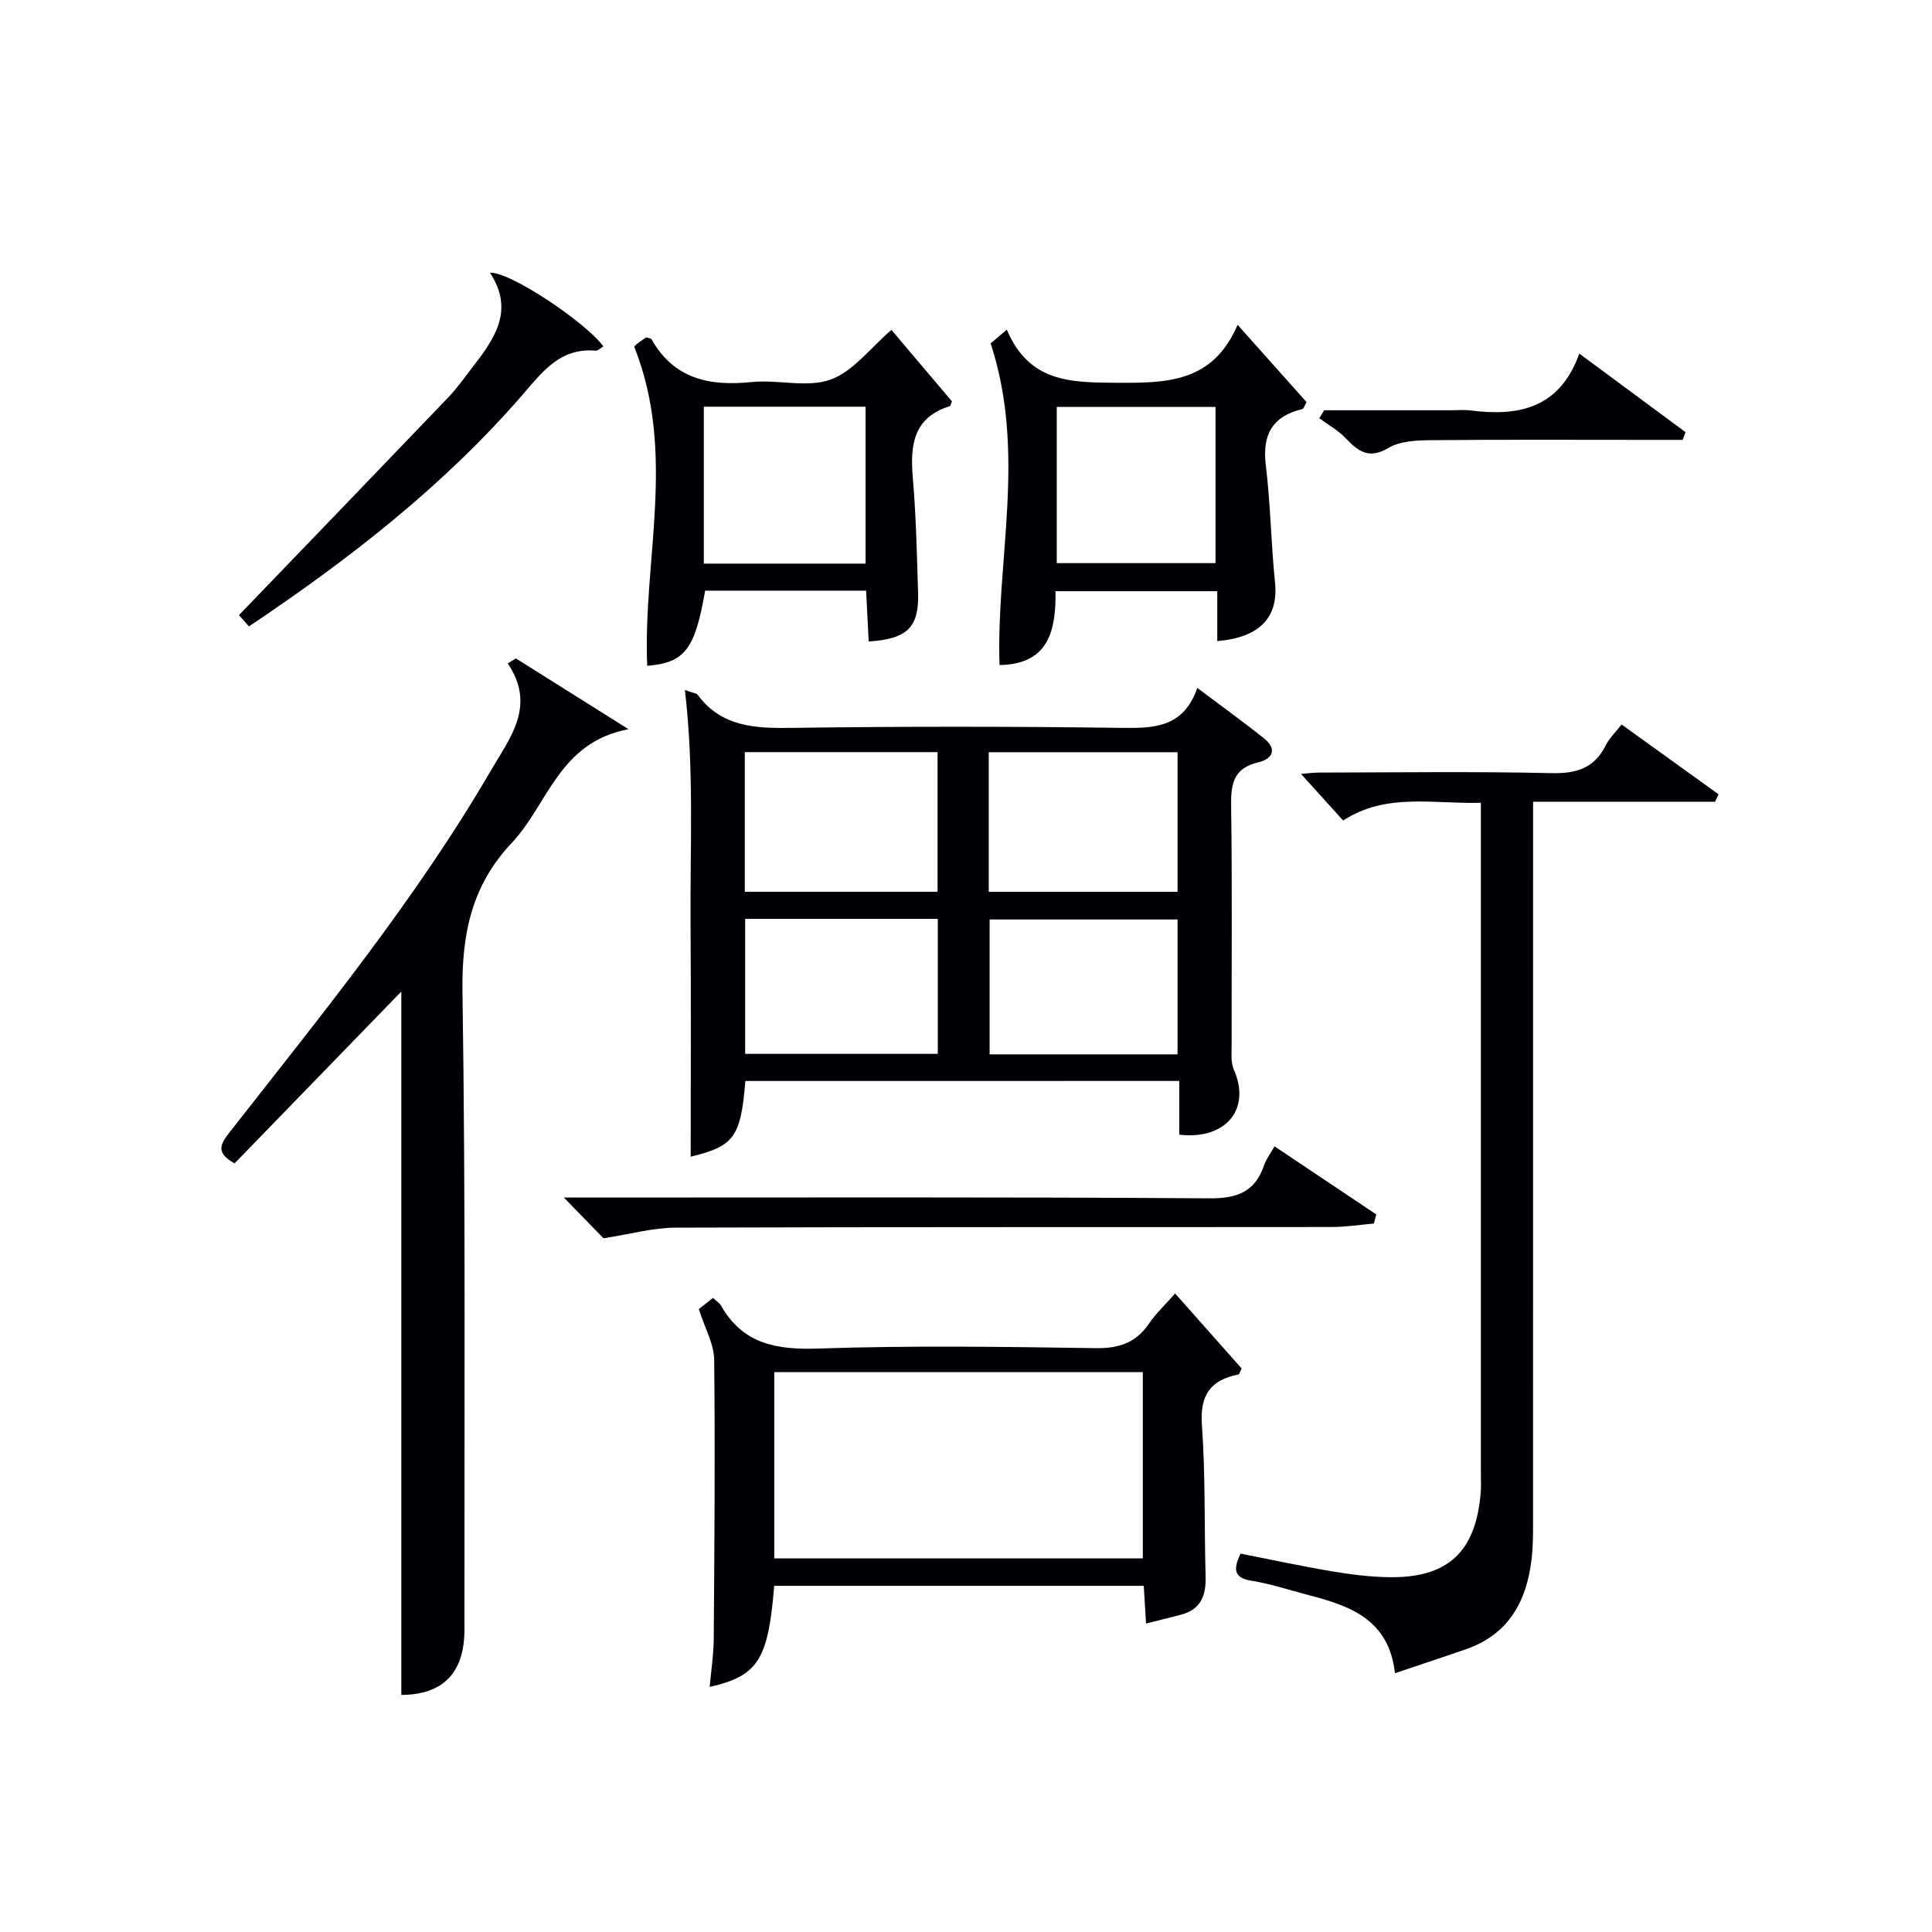 <svg enable-background="new 0 0 400 400" viewBox="0 0 400 400" xmlns="http://www.w3.org/2000/svg"><g fill="#010105"><path d="m154.32 223.81c-.95 11.69-2.37 13.49-11.32 15.67 0-16 .09-32.22-.03-48.44-.11-15.87.77-31.72-1.17-48.18 2 .7 2.44.72 2.6.94 4.96 6.73 11.93 7.01 19.52 6.9 22.82-.32 45.64-.31 68.46 0 6.75.09 12.67-.15 15.51-8.27 4.98 3.75 9.49 6.99 13.83 10.45 2.79 2.23 1.72 4.27-1.18 4.94-4.95 1.16-5.72 4.22-5.65 8.76.24 16.49.08 32.98.11 49.47 0 1.82-.23 3.85.46 5.43 3.65 8.3-1.85 14.57-11.31 13.44 0-3.53 0-7.12 0-11.12-30.13.01-59.84.01-89.83.01zm-.12-39.18h39.91c0-9.89 0-19.41 0-28.91-13.56 0-26.64 0-39.91 0zm50.51.02h39.09c0-9.78 0-19.2 0-28.91-13.07 0-25.93 0-39.09 0zm-50.43 5.59v27.95h39.88c0-9.58 0-18.76 0-27.95-13.51 0-26.58 0-39.88 0zm89.52.13c-13.29 0-26.14 0-38.91 0v27.92h38.91c0-9.41 0-18.5 0-27.92z"/><path d="m106.81 136.32c7.31 4.59 14.62 9.19 23.31 14.65-14.47 2.75-16.68 15.63-24.17 23.55-8.31 8.79-10.38 18.89-10.2 30.84.67 43.98.36 87.98.41 131.97.01 9.09-4.48 13.52-13.07 13.59 0-48.66 0-97.32 0-145.63-11.3 11.65-22.95 23.65-34.53 35.58-3.62-2.05-3.19-3.66-1.26-6.14 19.05-24.38 38.7-48.35 54.33-75.2 3.95-6.79 9.44-13.39 3.49-22.18.57-.34 1.13-.68 1.69-1.03z"/><path d="m355.08 165.99c-12.29 0-24.57 0-37.67 0v6.64c0 47.64 0 95.27-.01 142.91 0 2.33-.01 4.67-.27 6.98-.98 8.9-4.71 15.88-13.73 18.98-4.67 1.61-9.35 3.15-14.59 4.92-1.26-11.28-9.49-14-18.12-16.24-3.85-1-7.65-2.27-11.56-2.9-3.78-.61-3.79-2.42-2.29-5.62 6.24 1.22 12.51 2.58 18.83 3.65 3.92.66 7.91 1.17 11.87 1.23 12.21.2 18-5.21 19.02-17.44.11-1.32.04-2.66.04-4 0-44.14 0-88.28 0-132.41 0-1.97 0-3.94 0-6.48-9.93.27-19.59-2.13-28.52 3.67-2.98-3.3-5.76-6.37-8.71-9.64 1.1-.09 2.46-.29 3.82-.29 15.99-.02 31.98-.25 47.97.12 5.23.12 8.93-1.01 11.32-5.8.72-1.45 1.98-2.63 3.25-4.27 6.79 4.89 13.44 9.67 20.08 14.45-.25.52-.49 1.03-.73 1.54z"/><path d="m160.29 328.33c-1.25 15.31-3.33 18.65-13.36 20.92.3-3.39.81-6.6.84-9.81.14-19.31.31-38.62.09-57.93-.04-3.27-1.92-6.52-3.18-10.47.48-.38 1.67-1.32 2.93-2.32.72.67 1.35 1.03 1.66 1.57 4.52 7.99 11.5 9.2 20.13 8.91 19.12-.64 38.28-.37 57.42-.08 4.78.07 8.27-1.04 10.99-4.99 1.49-2.17 3.45-4.01 5.49-6.33 4.75 5.36 9.32 10.51 13.77 15.53-.36.71-.47 1.21-.66 1.24-5.79 1.14-8.01 4.25-7.57 10.45.75 10.44.48 20.95.77 31.43.11 3.92-1.03 6.82-5.14 7.87-2.23.57-4.46 1.13-7.19 1.82-.16-2.69-.31-5.08-.48-7.81-25.39 0-50.77 0-76.51 0zm.02-44.24v38.56h76.3c0-13.06 0-25.77 0-38.56-25.53 0-50.66 0-76.3 0z"/><path d="m208.45 68.25c4.62 10.91 13.19 10.94 22.63 11 10.43.06 20.01.02 25.15-12 5.29 5.93 9.86 11.05 14.28 16-.5.9-.61 1.38-.83 1.43-6.21 1.48-8.38 5.25-7.61 11.61.98 8.06 1.08 16.23 1.91 24.31.74 7.17-3.11 11.39-11.96 12.13 0-3.32 0-6.63 0-10.33-11.18 0-22.06 0-33.48 0 .07 7.85-1.2 15.13-11.6 15.29-.73-21.76 5.63-43.79-1.84-66.59.23-.18 1.46-1.23 3.35-2.85zm10.34 15.99v32.35h32.87c0-10.98 0-21.55 0-32.35-11.01 0-21.75 0-32.87 0z"/><path d="m145.99 122.29c-2.1 12.17-4.21 14.91-11.99 15.56-.95-21.74 6.14-43.89-2.69-66.06-.29.31.11-.21.6-.61.62-.51 1.32-.94 1.89-1.33.52.18.98.2 1.1.41 4.67 8.22 12.01 9.74 20.72 8.84 5.44-.56 11.47 1.24 16.34-.51 4.71-1.7 8.28-6.59 12.6-10.29 4.2 4.96 8.45 9.98 12.54 14.81-.3.68-.33.94-.43.97-7.54 2.34-8.26 8.01-7.69 14.75.68 7.95.86 15.94 1.1 23.92.21 7.13-2.25 9.56-10.23 10.06-.17-3.41-.34-6.83-.53-10.52-11.27 0-22.32 0-33.33 0zm-.27-5.6h33.49c0-11.01 0-21.71 0-32.49-11.32 0-22.25 0-33.49 0z"/><path d="m284.46 253.32c-2.91.25-5.82.72-8.73.72-45.29.05-90.58-.03-135.87.13-4.67.02-9.33 1.34-14.91 2.2-1.88-1.93-4.7-4.82-8.21-8.43h5.84c42.63 0 85.25-.13 127.88.16 5.82.04 9.42-1.42 11.28-6.91.41-1.2 1.24-2.26 2.14-3.85 7.2 4.82 14.13 9.46 21.07 14.1-.18.61-.34 1.24-.49 1.88z"/><path d="m51.55 129.69c-.96-1.07-1.8-2.01-2.08-2.33 14.65-15.22 29.07-30.18 43.43-45.18 1.72-1.8 3.16-3.86 4.69-5.84 4.58-5.94 9.11-11.9 3.85-19.87 4.04-.31 19.8 10.21 23.48 15.25-.56.32-1.12.93-1.63.88-7.43-.64-11.12 4.55-15.29 9.35-16.3 18.75-35.7 33.83-56.45 47.74z"/><path d="m348.37 91.07c-2.77 0-5.53 0-8.3 0-14.64 0-29.28-.08-43.92.07-2.93.03-6.3.18-8.67 1.59-4.05 2.41-6.26.74-8.86-1.99-1.56-1.64-3.64-2.79-5.48-4.15.34-.55.69-1.1 1.03-1.65h26.66c1.16 0 2.35-.13 3.49.02 9.93 1.28 18.53-.26 22.66-11.75 7.81 5.78 14.91 11.02 22 16.27-.2.53-.41 1.06-.61 1.59z"/></g></svg>